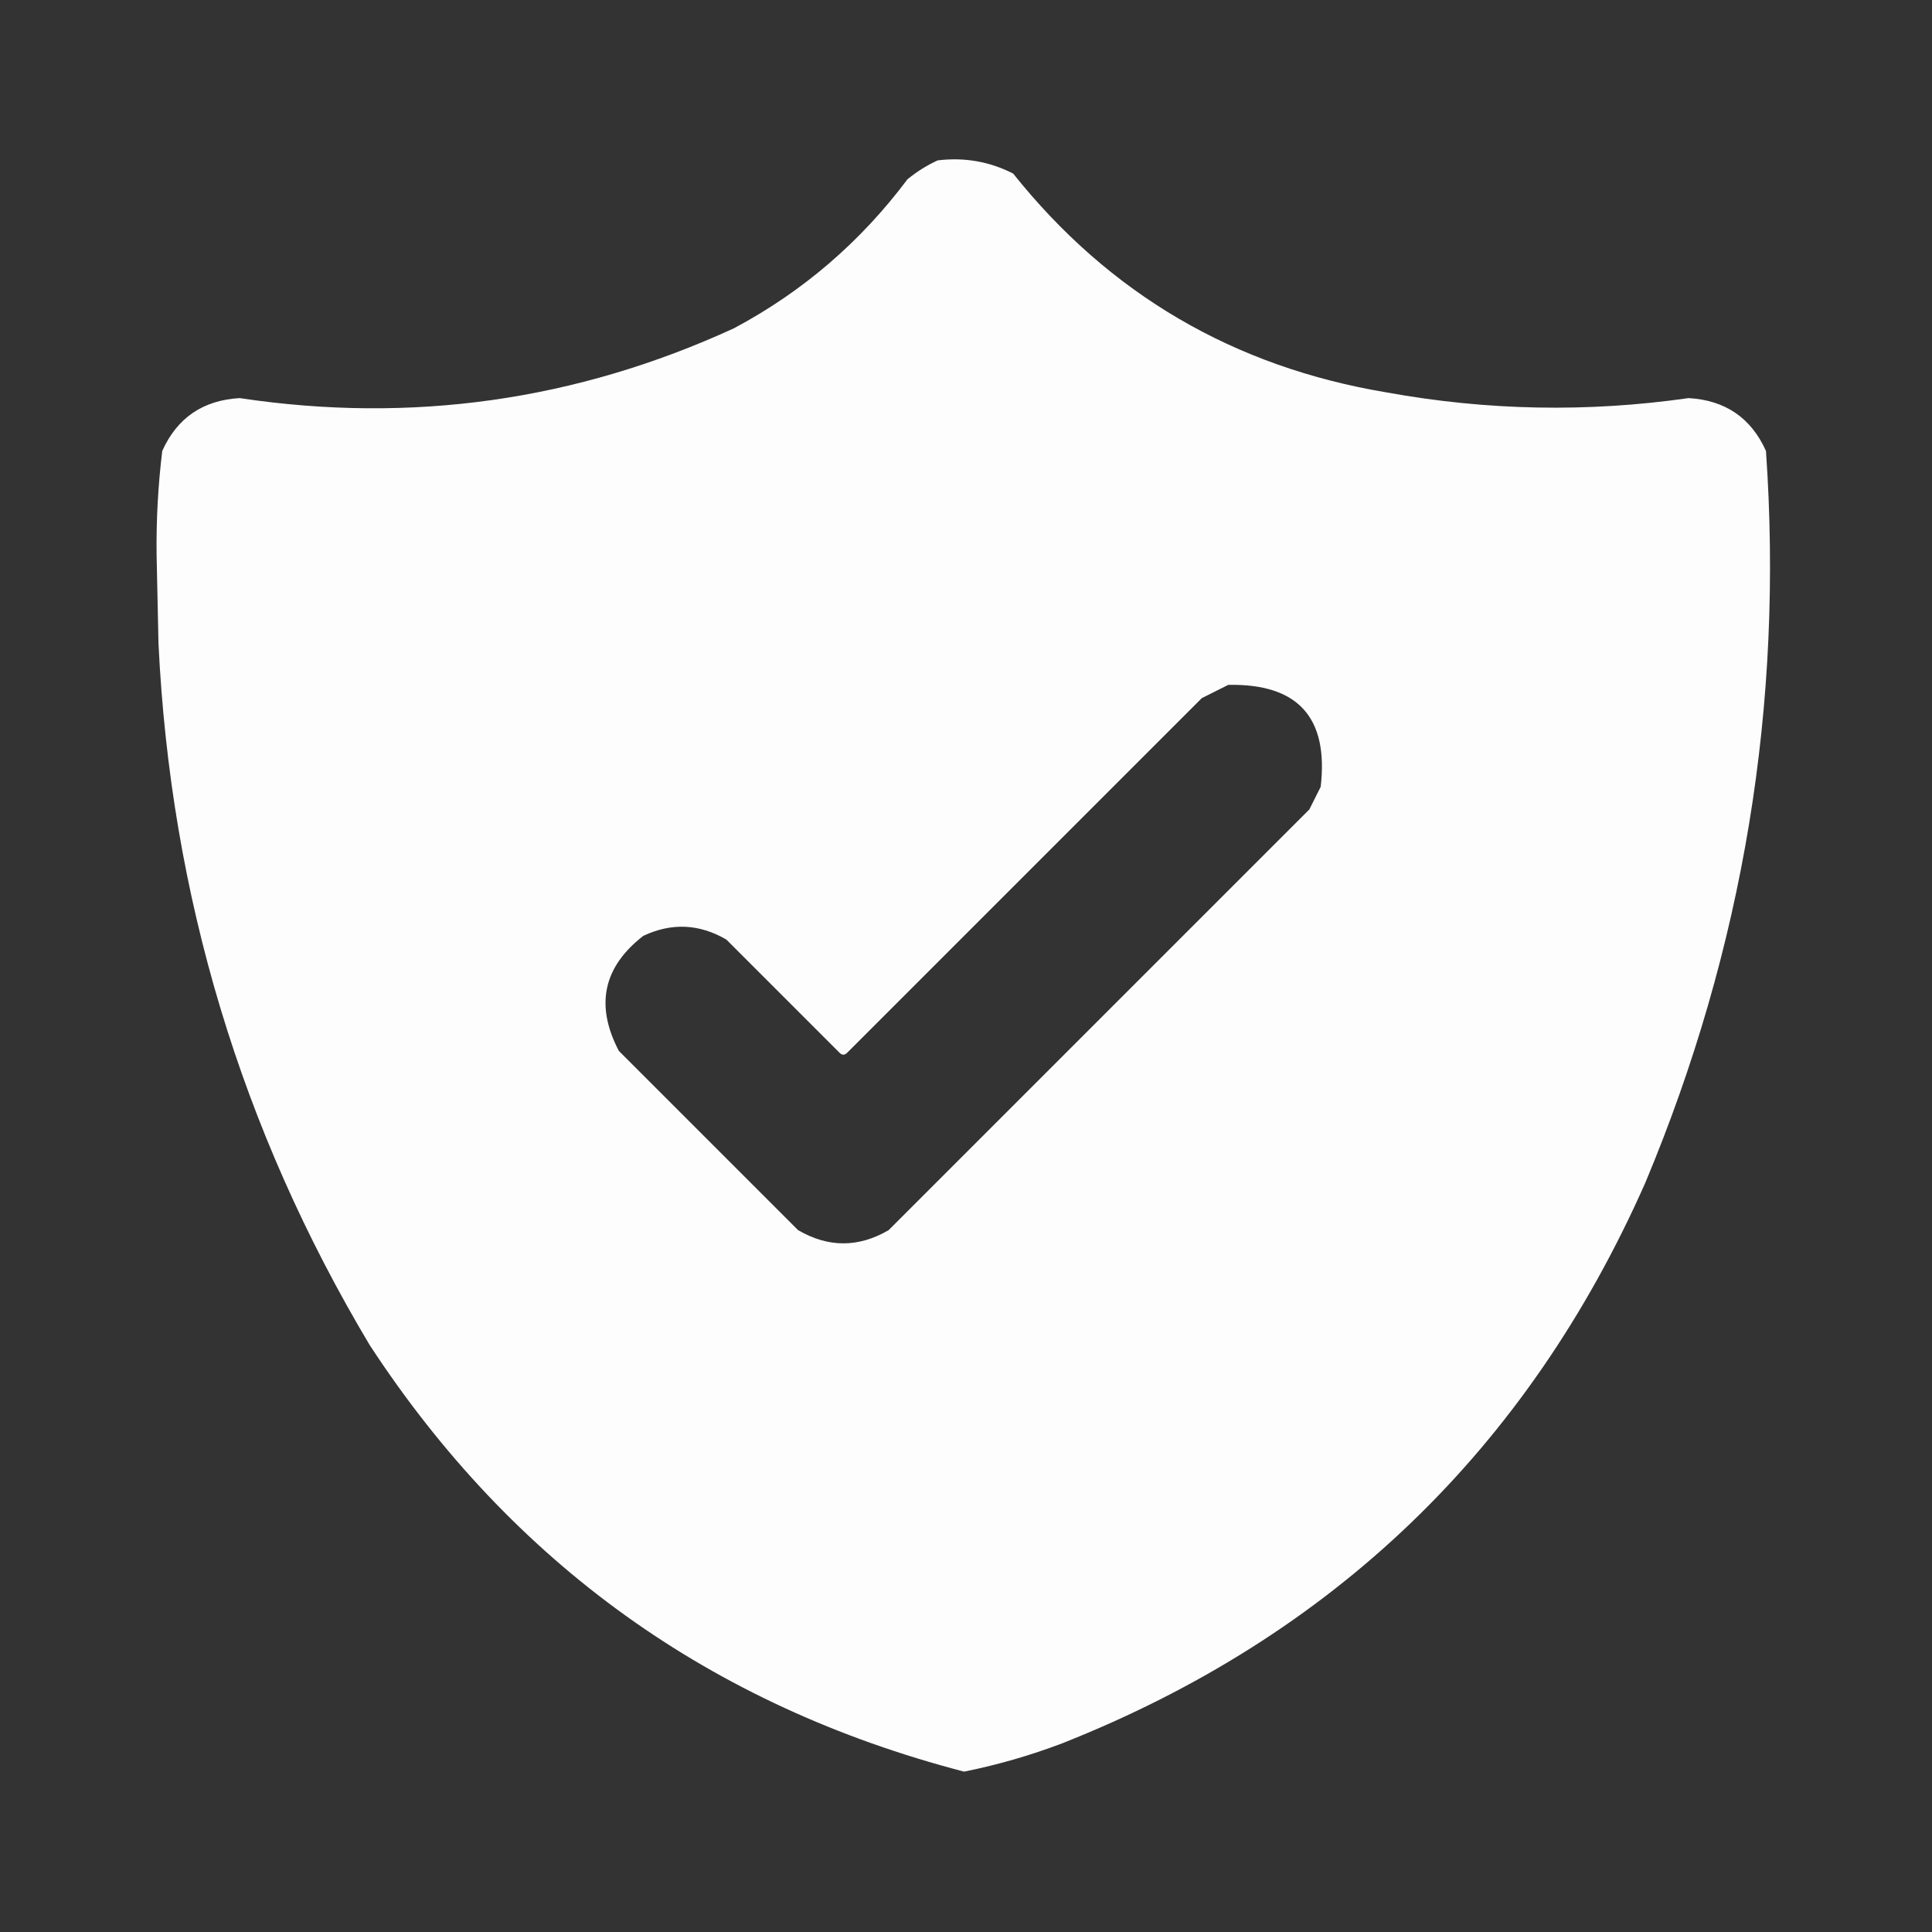 <?xml version="1.0" encoding="UTF-8"?> <svg xmlns="http://www.w3.org/2000/svg" width="512" height="512" viewBox="0 0 512 512" fill="none"><rect x="0" y="0" width="512" height="512" fill="#333333" stroke="none"/><path opacity="0.99" fill-rule="evenodd" clip-rule="evenodd" d="M248.499 42.5C255.581 41.643 262.248 42.809 268.499 46C293.96 77.907 326.96 97.24 367.499 104C394.101 108.83 420.768 109.33 447.499 105.5C457.216 106.065 464.049 110.732 467.999 119.5C472.689 186.694 462.022 251.361 435.999 313.5C404.749 384.083 353.249 433.583 281.499 462C273.023 465.215 264.356 467.715 255.499 469.5C188.38 452.04 135.88 414.374 97.999 356.5C63.872 299.364 45.206 237.364 41.999 170.5C41.832 162.667 41.666 154.833 41.499 147C41.39 137.776 41.89 128.609 42.999 119.5C46.949 110.732 53.782 106.065 63.499 105.5C109.053 112.347 152.72 106.181 194.499 87C212.706 77.301 228.039 64.134 240.499 47.5C243.01 45.457 245.677 43.79 248.499 42.5ZM325.499 181.5C343.959 181.128 352.126 190.128 349.999 208.5C348.999 210.5 347.999 212.5 346.999 214.5C309.832 251.667 272.666 288.833 235.499 326C227.499 330.667 219.499 330.667 211.499 326C195.666 310.167 179.832 294.333 163.999 278.5C157.676 266.415 159.843 256.248 170.499 248C177.994 244.482 185.327 244.816 192.499 249C202.499 259 212.499 269 222.499 279C223.166 279.667 223.832 279.667 224.499 279C255.832 247.667 287.166 216.333 318.499 185C320.924 183.787 323.258 182.621 325.499 181.5Z" fill="white"></path></svg> 